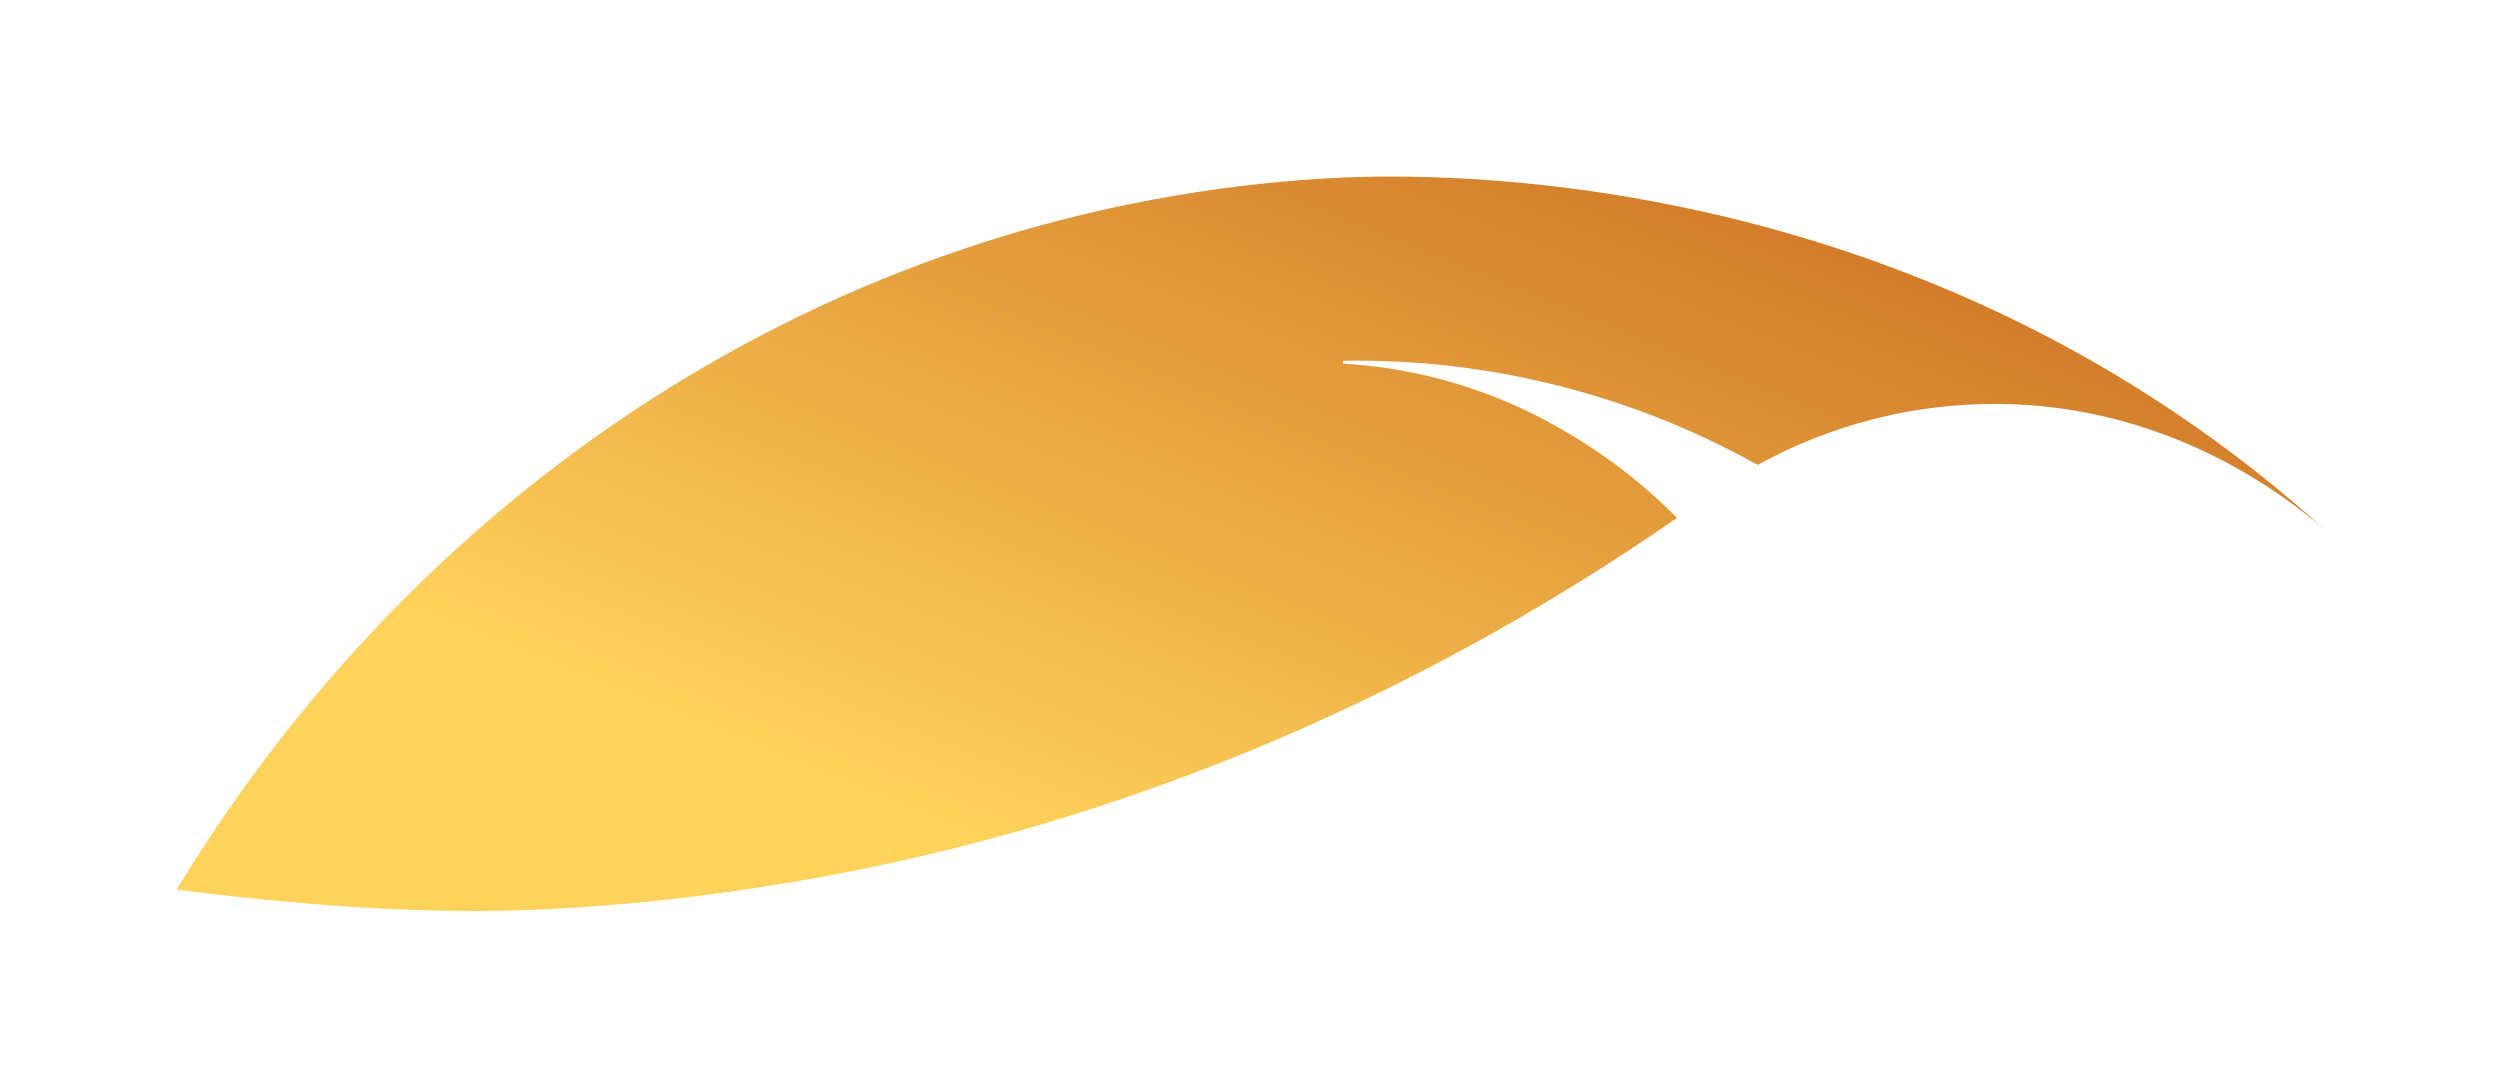 <svg width="354" height="154" viewBox="0 0 354 154" fill="none" xmlns="http://www.w3.org/2000/svg">
<g filter="url(#filter0_d_170_1461)">
<path d="M187.994 1.249C120.766 5.153 60.853 42.965 25 101.979C41.974 104.099 60.175 105.641 77.744 104.735L79.397 104.641C89.248 104.084 99.064 103.018 108.805 101.448C155.487 94.152 199.004 75.947 237.466 49.336C232.598 44.41 227.077 40.177 221.057 36.754C211.631 31.285 201.049 28.113 190.169 27.493V27.081C210.464 26.739 230.496 31.709 248.278 41.498L248.918 41.819C258.003 36.819 268.091 33.911 278.444 33.309C297.253 32.219 314.891 38.884 329 50.826C281.074 7.683 225.064 1 197.026 1C193.569 1 190.534 1.102 187.994 1.249Z" fill="url(#paint0_linear_170_1461)"/>
</g>
<defs>
<filter id="filter0_d_170_1461" x="0" y="0" width="354" height="154" filterUnits="userSpaceOnUse" color-interpolation-filters="sRGB">
<feFlood flood-opacity="0" result="BackgroundImageFix"/>
<feColorMatrix in="SourceAlpha" type="matrix" values="0 0 0 0 0 0 0 0 0 0 0 0 0 0 0 0 0 0 127 0" result="hardAlpha"/>
<feOffset dy="24"/>
<feGaussianBlur stdDeviation="12.5"/>
<feComposite in2="hardAlpha" operator="out"/>
<feColorMatrix type="matrix" values="0 0 0 0 0 0 0 0 0 0 0 0 0 0 0 0 0 0 0.08 0"/>
<feBlend mode="normal" in2="BackgroundImageFix" result="effect1_dropShadow_170_1461"/>
<feBlend mode="normal" in="SourceGraphic" in2="effect1_dropShadow_170_1461" result="shape"/>
</filter>
<linearGradient id="paint0_linear_170_1461" x1="86.104" y1="73.488" x2="132.008" y2="-40.394" gradientUnits="userSpaceOnUse">
<stop stop-color="#FFD25B"/>
<stop offset="1" stop-color="#D37D2A"/>
</linearGradient>
</defs>
</svg>
